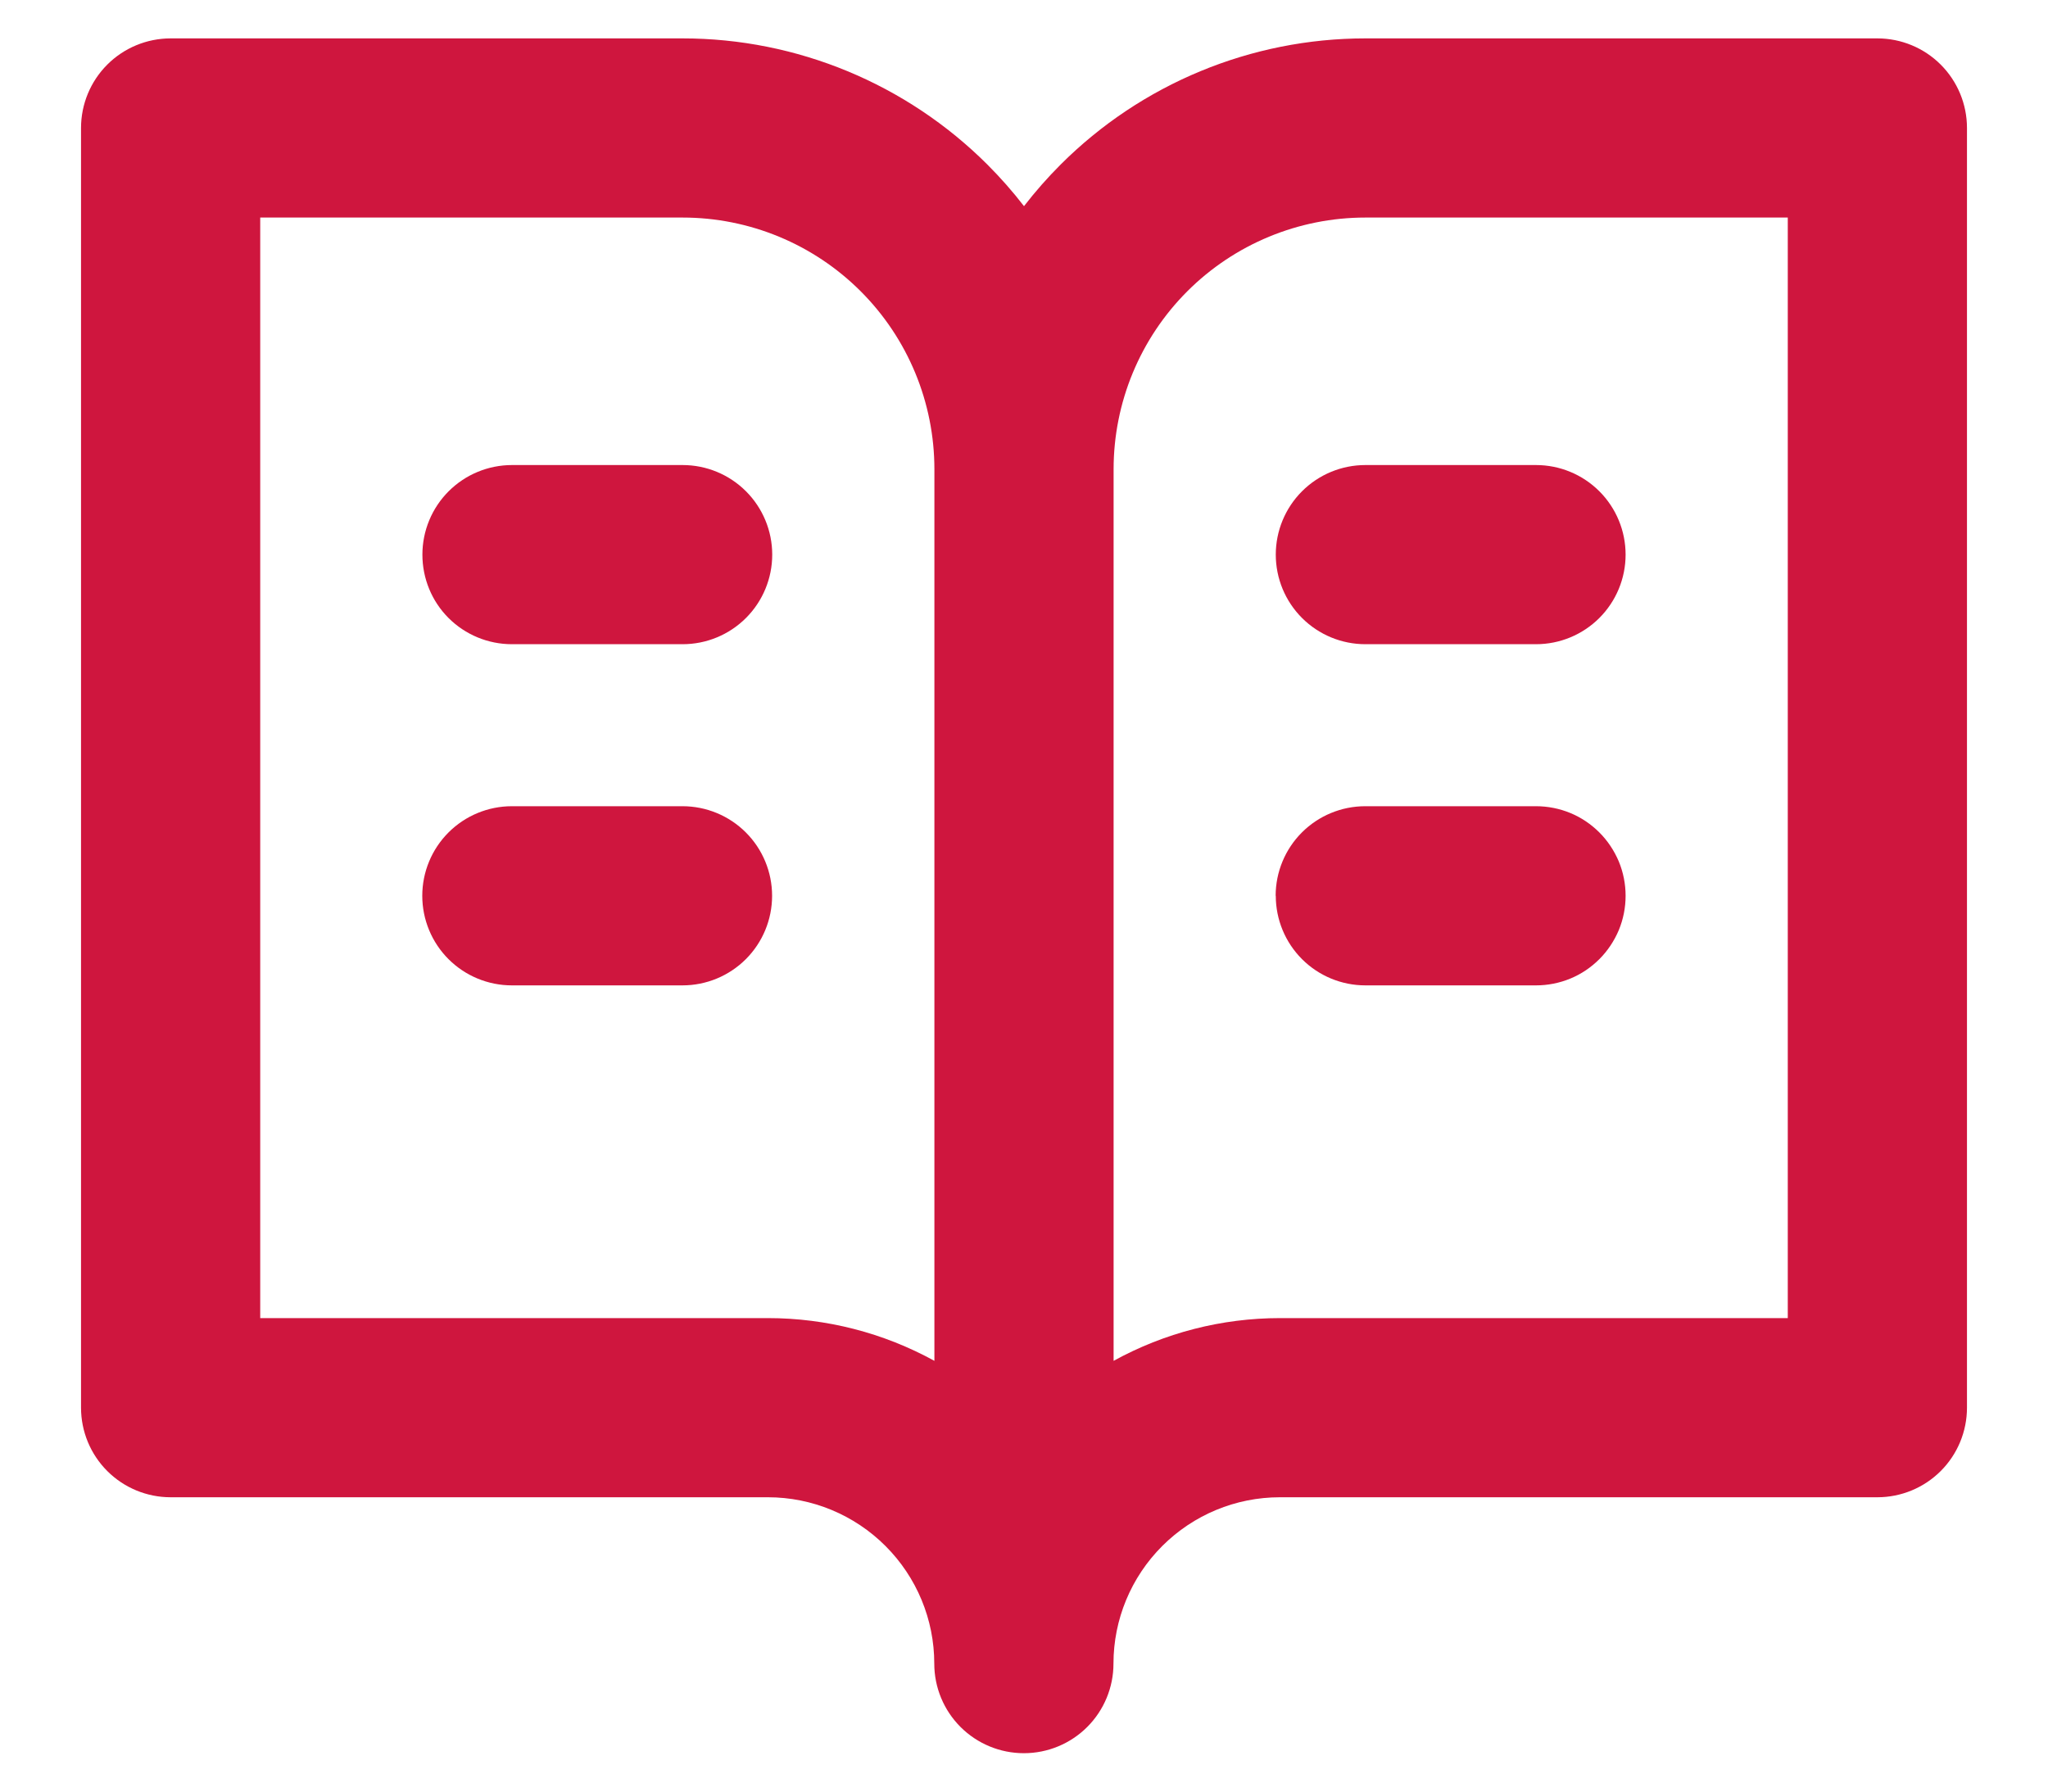 <svg width="16" height="14" viewBox="0 0 16 14" fill="none" xmlns="http://www.w3.org/2000/svg">
<path fill-rule="evenodd" clip-rule="evenodd" d="M0.633 1C0.633 0.814 0.707 0.636 0.838 0.505C0.969 0.374 1.147 0.3 1.333 0.3H5.333C6.226 0.3 7.082 0.655 7.714 1.286C7.816 1.388 7.912 1.497 8 1.611C8.088 1.497 8.184 1.388 8.286 1.286C8.917 0.655 9.774 0.3 10.667 0.3H14.667C14.853 0.3 15.031 0.374 15.162 0.505C15.293 0.636 15.367 0.814 15.367 1V11C15.367 11.186 15.293 11.364 15.162 11.495C15.031 11.626 14.853 11.7 14.667 11.7H9.999C9.654 11.7 9.324 11.837 9.08 12.081C8.836 12.325 8.699 12.655 8.699 13C8.699 13.186 8.625 13.364 8.494 13.495C8.363 13.626 8.185 13.7 7.999 13.7C7.813 13.7 7.635 13.626 7.504 13.495C7.373 13.364 7.299 13.186 7.299 13C7.299 12.655 7.162 12.325 6.918 12.081C6.674 11.837 6.344 11.7 5.999 11.7H1.333C1.147 11.7 0.969 11.626 0.838 11.495C0.707 11.364 0.633 11.186 0.633 11V1ZM7.3 10.634C6.902 10.415 6.455 10.3 6 10.3H2.033V1.7H5.333C5.855 1.7 6.355 1.907 6.724 2.276C7.093 2.645 7.3 3.145 7.3 3.667V10.634ZM8.7 10.634C9.098 10.415 9.545 10.3 10 10.3H13.967V1.7H10.667C10.146 1.7 9.645 1.907 9.276 2.276C8.907 2.645 8.7 3.145 8.7 3.667V10.634ZM3.3 4.334C3.3 4.148 3.374 3.97 3.505 3.839C3.636 3.708 3.814 3.634 4 3.634H5.333C5.519 3.634 5.697 3.708 5.828 3.839C5.959 3.97 6.033 4.148 6.033 4.334C6.033 4.52 5.959 4.698 5.828 4.829C5.697 4.96 5.519 5.034 5.333 5.034H3.999C3.813 5.034 3.635 4.96 3.504 4.829C3.373 4.698 3.3 4.52 3.3 4.334ZM9.967 4.334C9.967 4.148 10.041 3.97 10.172 3.839C10.303 3.708 10.481 3.634 10.667 3.634H12C12.186 3.634 12.364 3.708 12.495 3.839C12.626 3.97 12.7 4.148 12.7 4.334C12.7 4.52 12.626 4.698 12.495 4.829C12.364 4.96 12.186 5.034 12 5.034H10.667C10.481 5.034 10.303 4.96 10.172 4.829C10.041 4.698 9.967 4.52 9.967 4.334ZM3.299 7C3.299 6.814 3.373 6.636 3.504 6.505C3.635 6.374 3.813 6.3 3.999 6.3H5.332C5.518 6.3 5.696 6.374 5.827 6.505C5.958 6.636 6.032 6.814 6.032 7C6.032 7.186 5.958 7.364 5.827 7.495C5.696 7.626 5.518 7.7 5.332 7.7H3.999C3.813 7.7 3.635 7.626 3.504 7.495C3.373 7.364 3.299 7.186 3.299 7ZM9.966 7C9.966 6.814 10.04 6.636 10.171 6.505C10.302 6.374 10.48 6.3 10.666 6.3H12C12.092 6.3 12.183 6.318 12.268 6.353C12.353 6.388 12.43 6.44 12.495 6.505C12.56 6.57 12.611 6.647 12.647 6.732C12.682 6.817 12.7 6.908 12.7 7C12.7 7.092 12.682 7.183 12.647 7.268C12.611 7.353 12.56 7.43 12.495 7.495C12.43 7.56 12.353 7.612 12.268 7.647C12.183 7.682 12.092 7.7 12 7.7H10.667C10.481 7.7 10.303 7.626 10.172 7.495C10.041 7.364 9.967 7.186 9.967 7H9.966Z" fill="#CF163E"/>
</svg>
